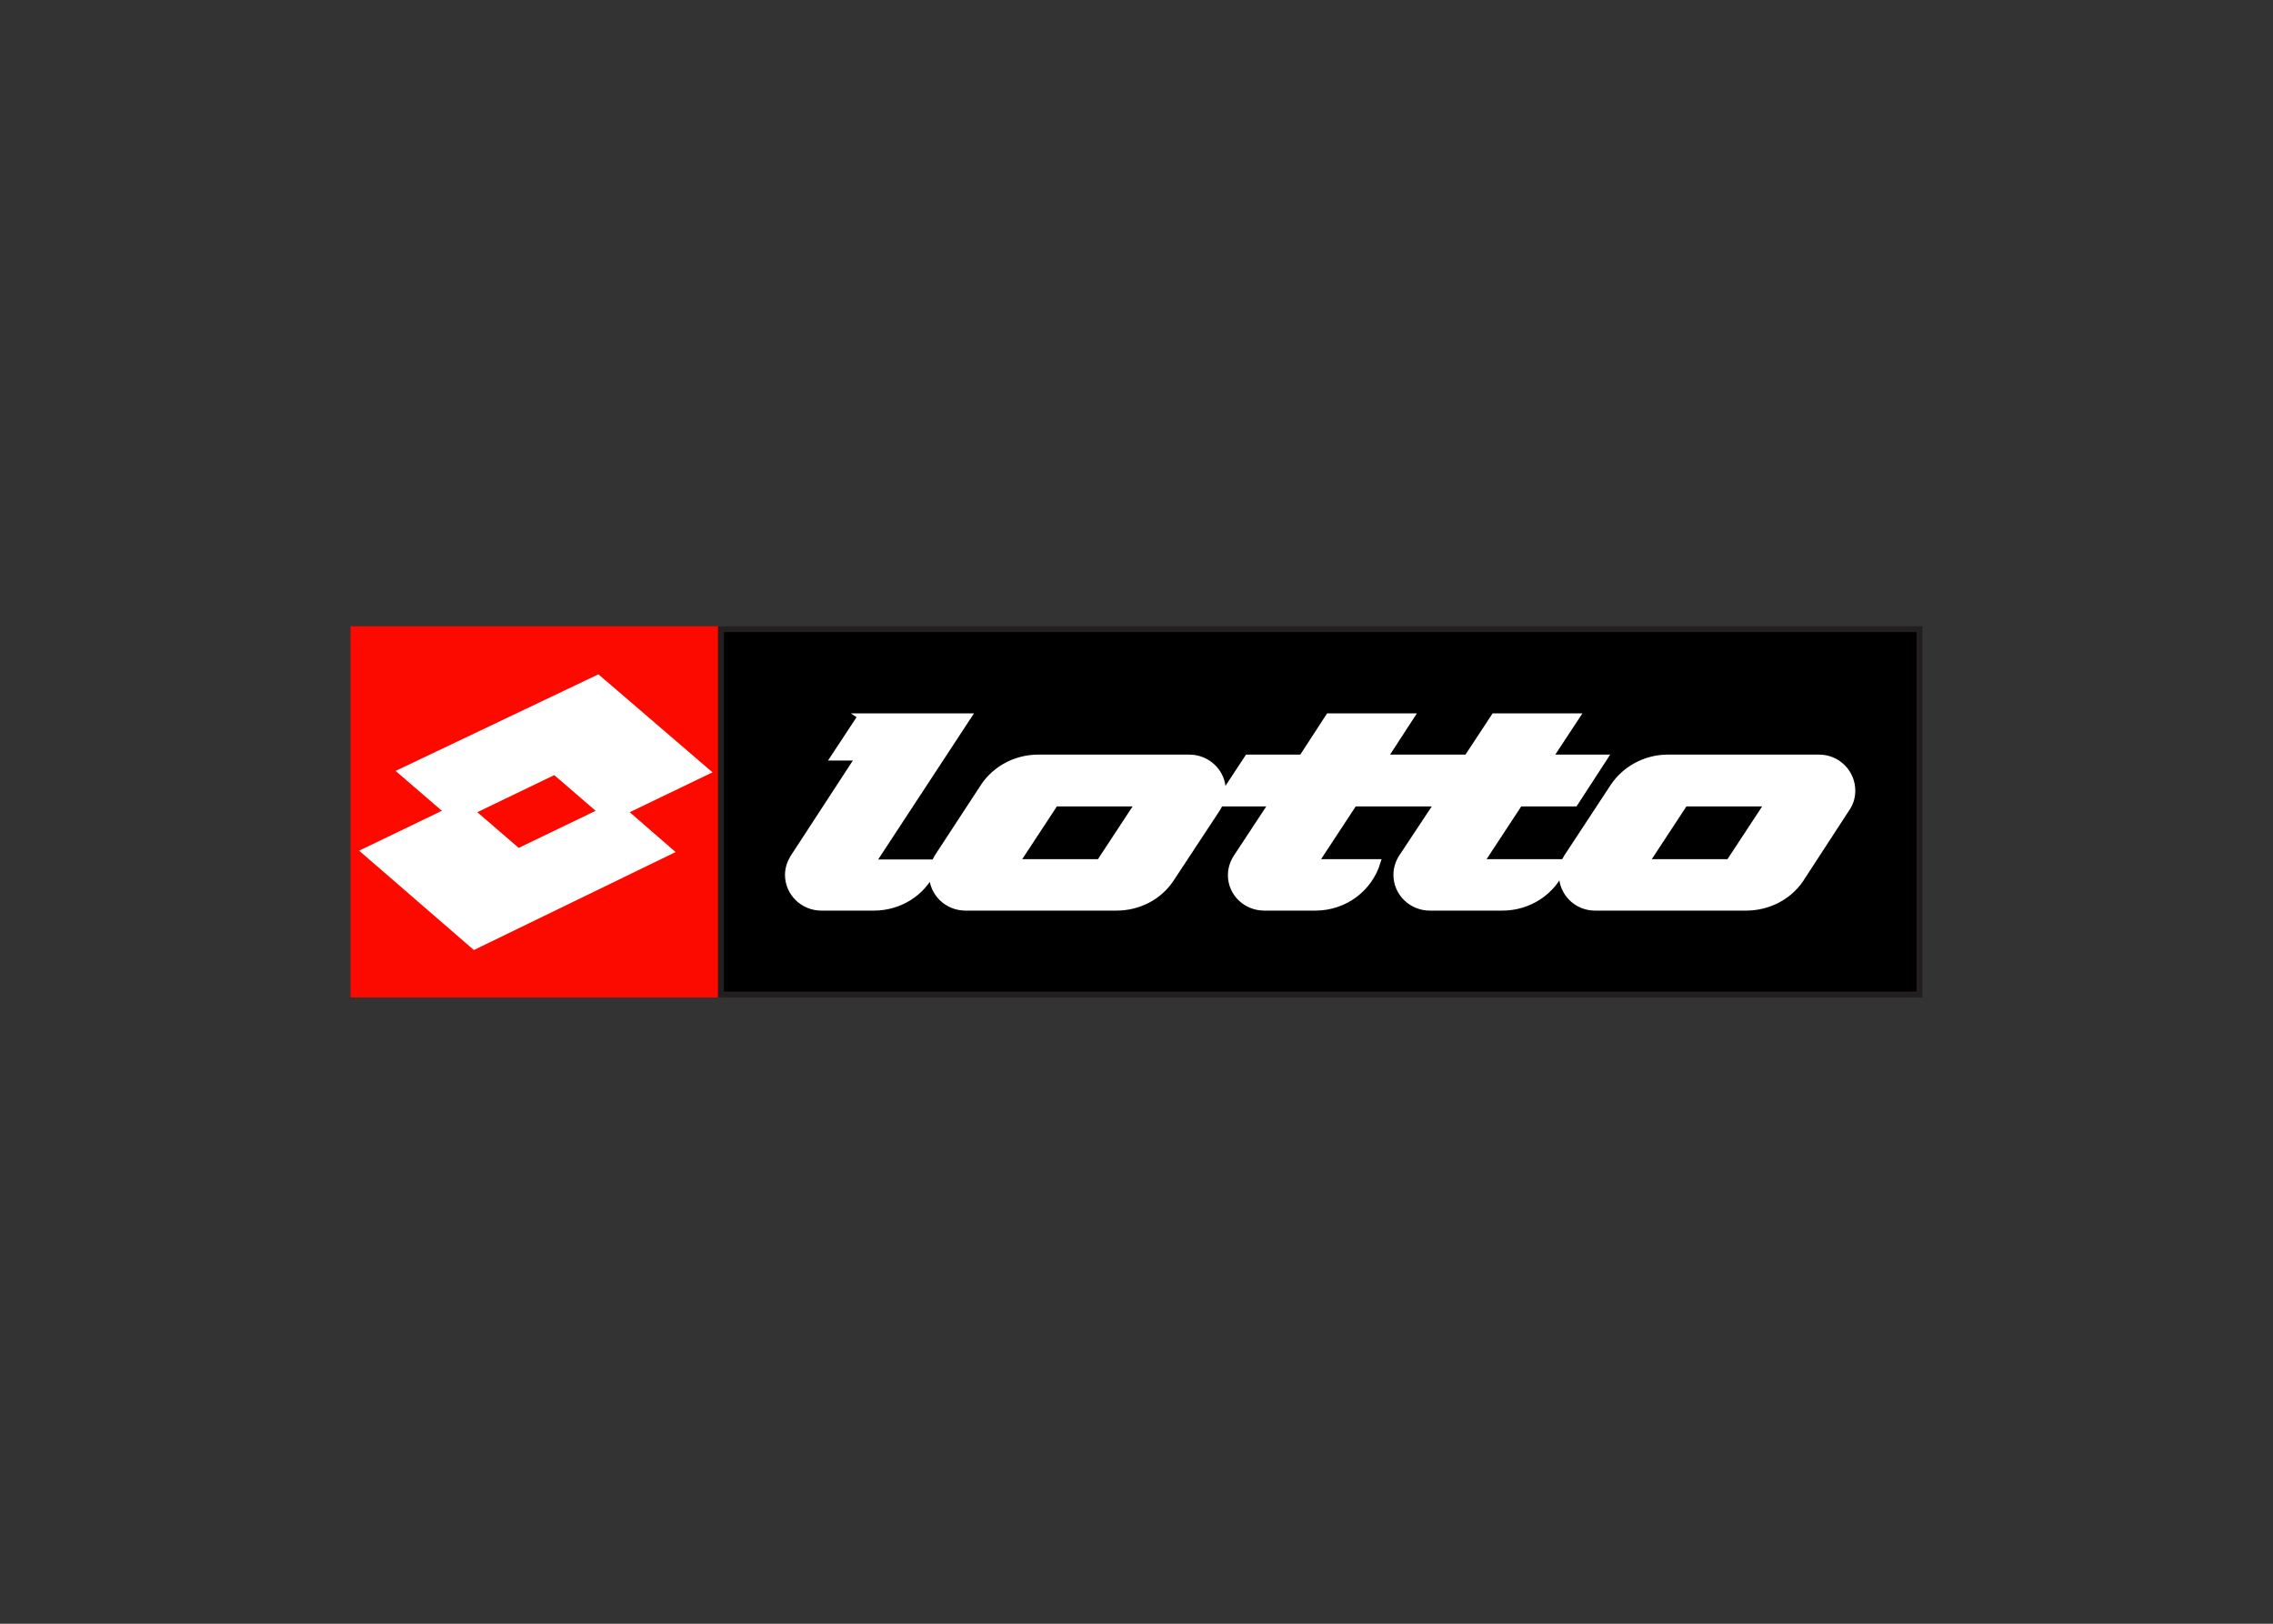 <svg clip-rule="evenodd" fill-rule="evenodd" stroke-miterlimit="3.864" viewBox="0 0 560 400" xmlns="http://www.w3.org/2000/svg"><rect x="0" y="0" width="560" height="400" fill="#333333" stroke="none"/><g fill-rule="nonzero" stroke-width="1.45"><path d="m87.097 155.003h89.993v89.997h-89.993z" fill="#fc0900" stroke="#fc0900"/><path d="m177.618 155h295.285v89.993h-295.285z" stroke="#231f20"/><path d="m147.321 166.976-48.536 23.112 11.391 9.823-20.389 9.823 27.075 23.442 48.289-23.442-11.309-9.823 20.389-9.823zm64.715 9.492-6.686 10.153h6.108l-16.096 24.681c-.746 1.225-1.238 2.671-1.238 4.21 0 4.494 3.718 8.089 8.254 8.089h12.877c6.409 0 11.87-3.572 14.446-8.832-.017.218-.083.522-.083.743 0 4.494 3.721 8.089 8.254 8.089h37.145c5.591 0 10.487-2.648 13.373-6.851l11.474-17.417c.287-.429.534-.918.742-1.403h12.712l-8.75 13.289c-.818 1.265-1.32 2.761-1.32 4.375 0 4.494 3.724 8.007 8.254 8.007h12.547c7.314 0 13.392-4.735 15.353-11.226h-15.27l9.492-14.445h20.471l-8.75 13.207c-.818 1.264-1.32 2.76-1.32 4.375 0 4.49 3.724 8.089 8.254 8.089h17.83c6.663 0 12.332-3.889 14.775-9.492-.069.442-.082.94-.082 1.403 0 4.493 3.635 8.089 8.172 8.089h37.145c5.59 0 10.562-2.645 13.454-6.851l11.392-17.5c.895-1.271 1.403-2.78 1.403-4.457 0-4.49-3.635-8.172-8.172-8.172h-37.558c-5.481.099-10.288 2.876-13.124 7.016l-11.557 17.582c-.244.387-.402.73-.577 1.156h-20.471l9.492-14.445h13.62l7.346-11.309h-13.537l6.686-10.153h-20.388l-6.686 10.153h-20.306l6.603-10.153h-20.388l-6.604 10.153h-13.372l-6.191 9.41c.066-.406.083-.895.083-1.32 0-4.491-3.721-8.09-8.255-8.09h-37.475c-5.478.099-10.292 2.797-13.124 6.934l-11.557 17.664c-.238.38-.403.819-.578 1.239h-15.27l23.607-35.99h-26.579zm-75.363 13.62 11.391 9.823-20.388 9.823-11.392-9.823zm123.321 7.842h20.389l-9.493 14.445h-20.388zm155.102 0h20.388l-9.492 14.445h-20.389z" fill="#fff" stroke="#fff"/></g></svg>